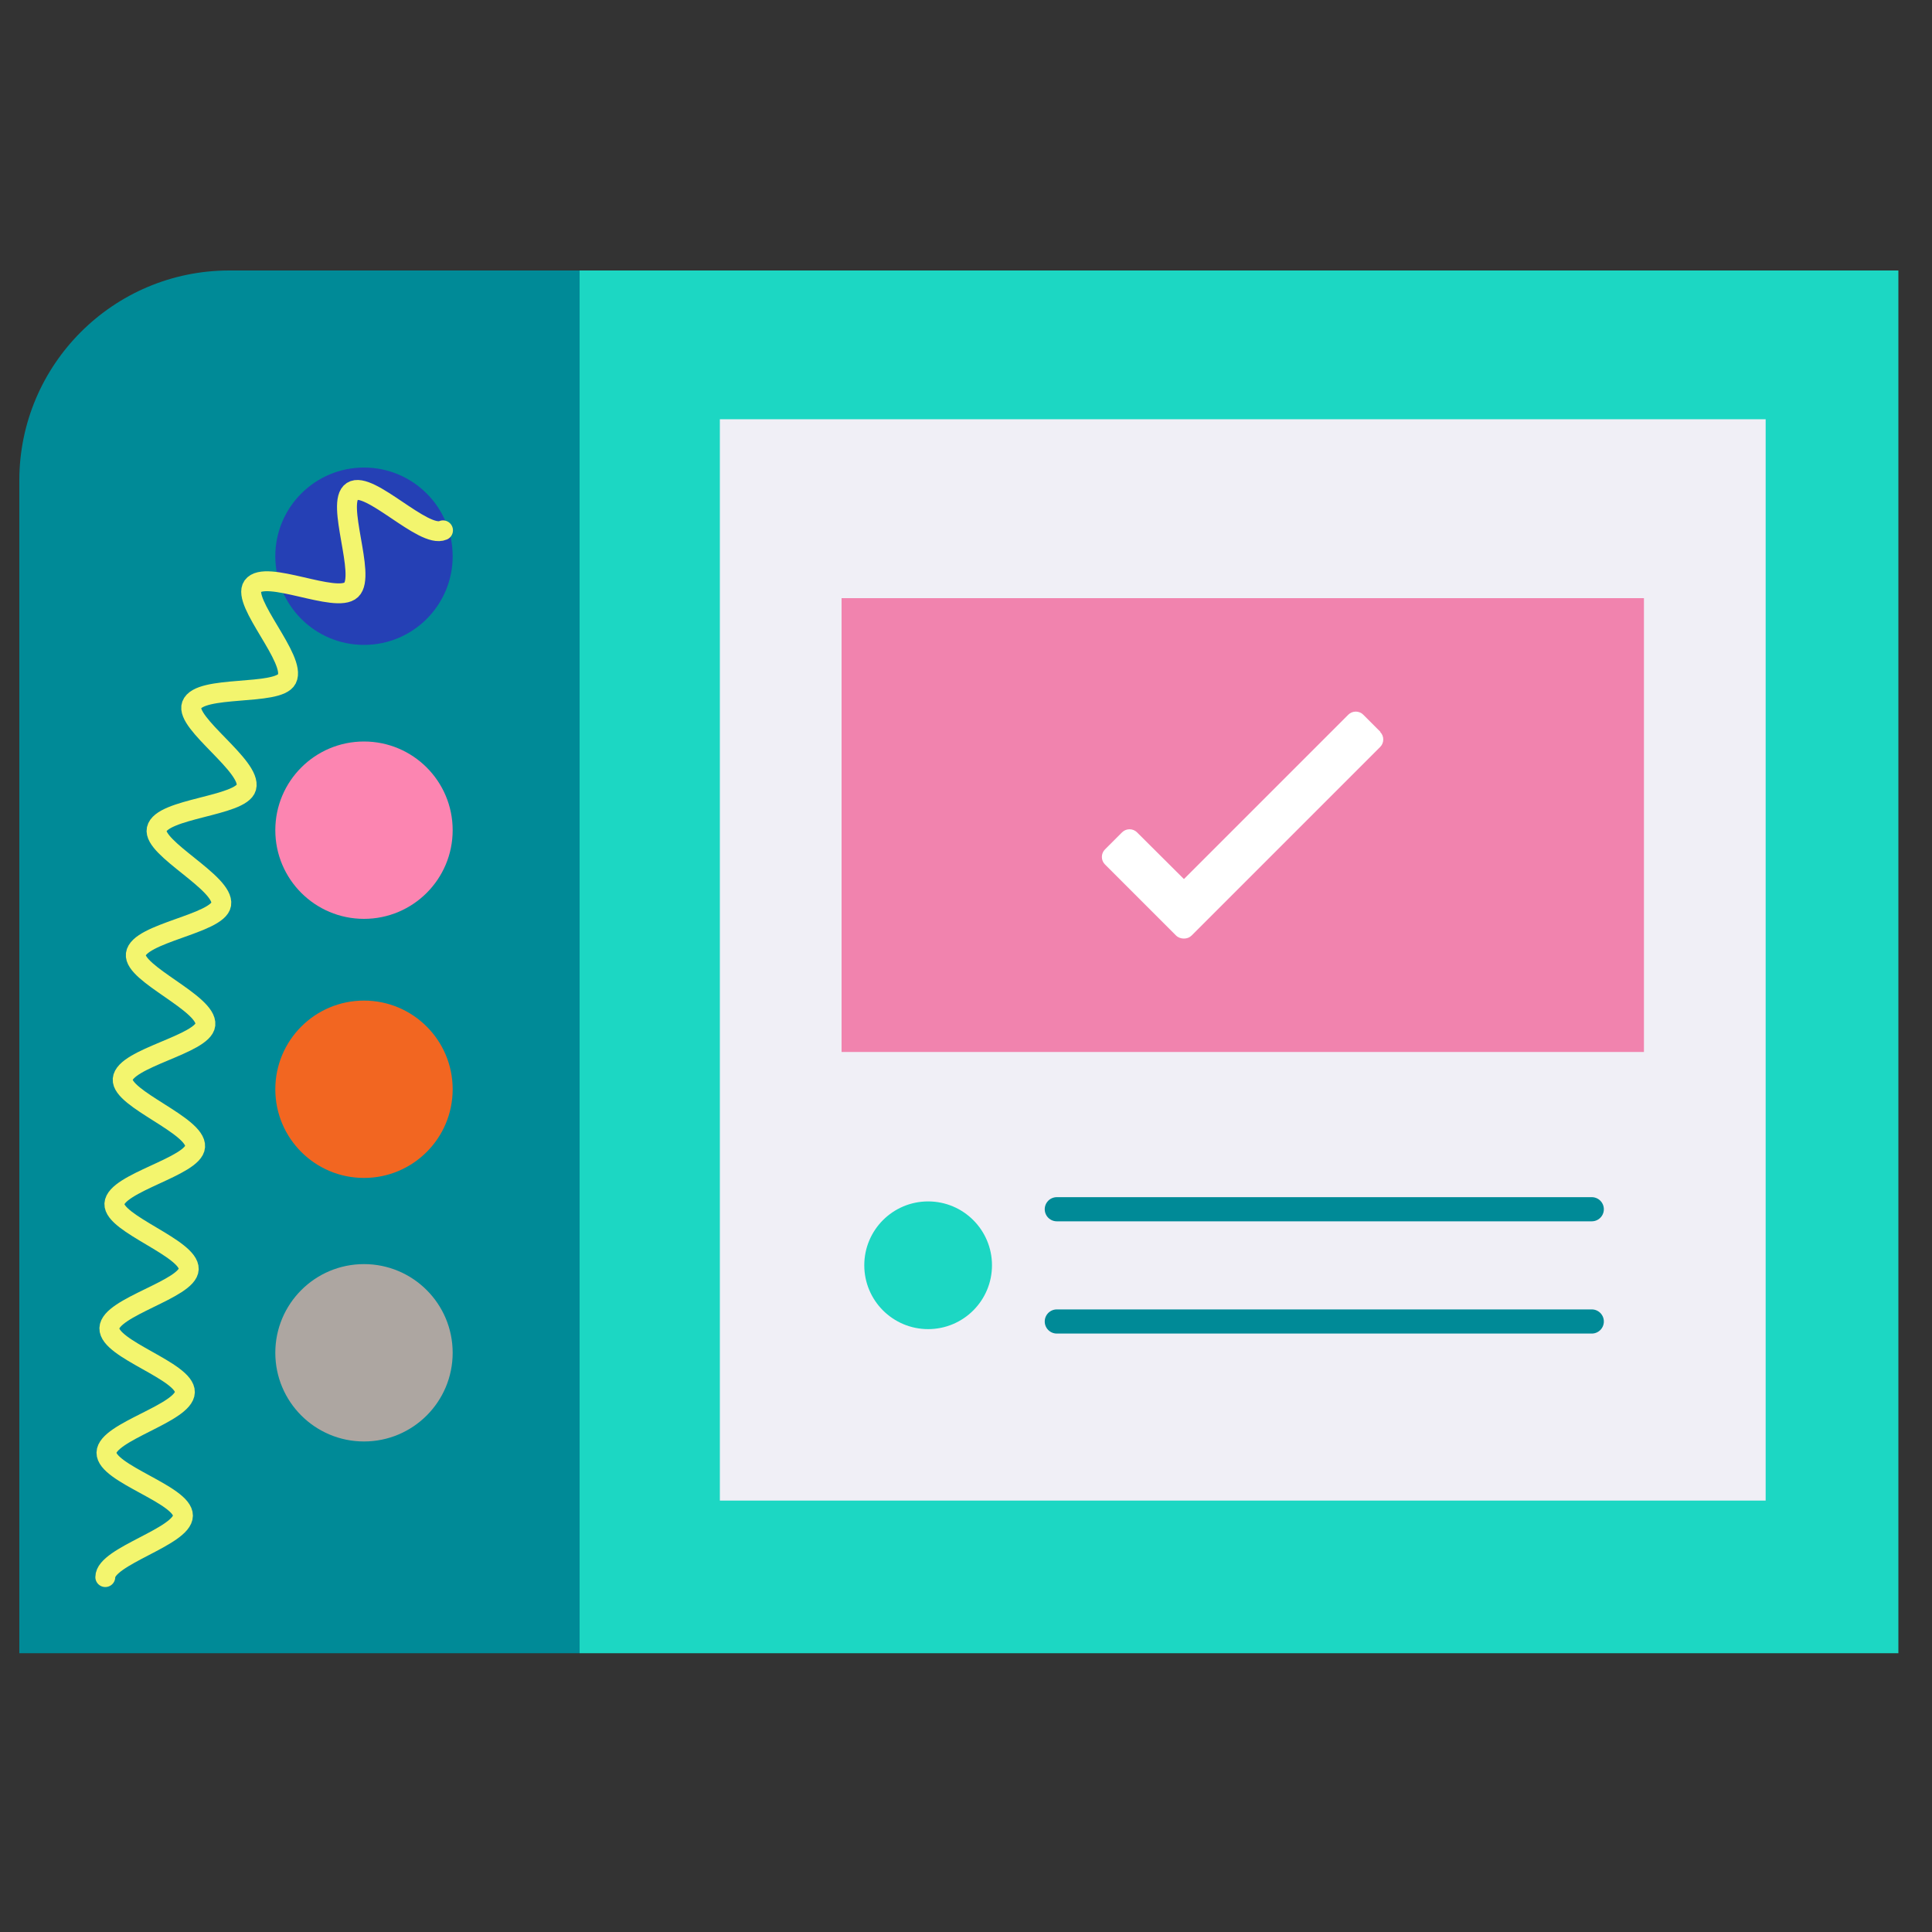 <svg width="100" height="100" viewBox="0 0 100 100" fill="none" xmlns="http://www.w3.org/2000/svg">
<rect x="0" y="0" width="100" height="100" fill="#333333" stroke="none"/>
<g clip-path="url(#clip0_3307_115)">
<path d="M98.26 14H30V85.57H98.26V14Z" fill="#1CD7C3"/>
<path d="M91.39 21.7H37.26V77.67H91.39V21.7Z" fill="#F0EFF6"/>
<path d="M1 85.57H30V14H11.87C5.87 14 1 18.87 1 24.87V85.56V85.57Z" fill="#008A97"/>
<path d="M18.84 47.56C21.375 47.56 23.43 45.505 23.43 42.97C23.43 40.435 21.375 38.38 18.84 38.38C16.305 38.38 14.25 40.435 14.25 42.97C14.25 45.505 16.305 47.56 18.84 47.56Z" fill="#FC85B1"/>
<path d="M18.84 74.61C21.375 74.61 23.43 72.555 23.43 70.02C23.43 67.485 21.375 65.43 18.84 65.43C16.305 65.43 14.25 67.485 14.25 70.02C14.25 72.555 16.305 74.61 18.84 74.61Z" fill="#ADA6A1"/>
<path d="M18.84 33.38C21.375 33.38 23.43 31.325 23.43 28.79C23.43 26.255 21.375 24.2 18.84 24.2C16.305 24.2 14.25 26.255 14.25 28.79C14.25 31.325 16.305 33.38 18.84 33.38Z" fill="#2540B5"/>
<path d="M18.84 60.97C21.375 60.97 23.43 58.915 23.43 56.38C23.43 53.845 21.375 51.79 18.84 51.79C16.305 51.79 14.25 53.845 14.25 56.38C14.25 58.915 16.305 60.97 18.84 60.97Z" fill="#F26621"/>
<path d="M22.93 27.45C21.92 27.89 19.11 24.86 18.23 25.43C17.35 26 18.96 29.79 18.18 30.53C17.4 31.27 13.73 29.44 13.08 30.34C12.49 31.17 15.36 34.14 14.85 35.14C14.4 36.04 10.31 35.43 9.92 36.49C9.57 37.44 13.05 39.67 12.75 40.76C12.48 41.74 8.35 41.83 8.11 42.92C7.9 43.92 11.63 45.7 11.45 46.81C11.28 47.82 7.17 48.29 7.03 49.39C6.9 50.41 10.75 51.93 10.63 53.04C10.52 54.06 6.44 54.76 6.35 55.86C6.27 56.89 10.18 58.25 10.1 59.35C10.03 60.38 5.98 61.22 5.92 62.31C5.87 63.35 9.81 64.6 9.77 65.69C9.73 66.73 5.69 67.65 5.66 68.75C5.63 69.85 9.6 70.97 9.57 72.06C9.54 73.15 5.53 74.1 5.51 75.19C5.49 76.28 9.48 77.36 9.47 78.45C9.46 79.54 5.45 80.54 5.45 81.63" stroke="#F3F56E" stroke-width="1.03" stroke-miterlimit="10" stroke-linecap="round"/>
<path d="M54.7 62.59H82.39" stroke="#008A97" stroke-width="1.25" stroke-linecap="round" stroke-linejoin="round"/>
<path d="M54.7 68.4H82.39" stroke="#008A97" stroke-width="1.25" stroke-linecap="round" stroke-linejoin="round"/>
<path d="M50.93 65.49C50.93 63.894 49.636 62.6 48.04 62.6C46.444 62.6 45.15 63.894 45.15 65.49C45.15 67.086 46.444 68.38 48.04 68.38C49.636 68.38 50.93 67.086 50.93 65.49Z" fill="#1CD7C3" stroke="#1CD7C3" stroke-width="0.83" stroke-linecap="round" stroke-linejoin="round"/>
<path d="M85.09 30.96H43.56V54.45H85.09V30.96Z" fill="#F183AE"/>
<path d="M71.45 37.88L70.56 36.99C70.35 36.78 70 36.78 69.79 36.99L61.28 45.5L58.85 43.08C58.64 42.87 58.29 42.87 58.08 43.08L57.19 43.97C56.98 44.18 56.98 44.53 57.19 44.74L60.87 48.42C60.98 48.53 61.13 48.58 61.28 48.58C61.43 48.58 61.57 48.53 61.68 48.42L71.44 38.66C71.65 38.45 71.65 38.1 71.44 37.89" fill="white"/>
</g>
<defs>
<clipPath id="clip0_3307_115">
<rect width="97.26" height="71.57" fill="white" transform="translate(1 14)"/>
</clipPath>
</defs>
</svg>
